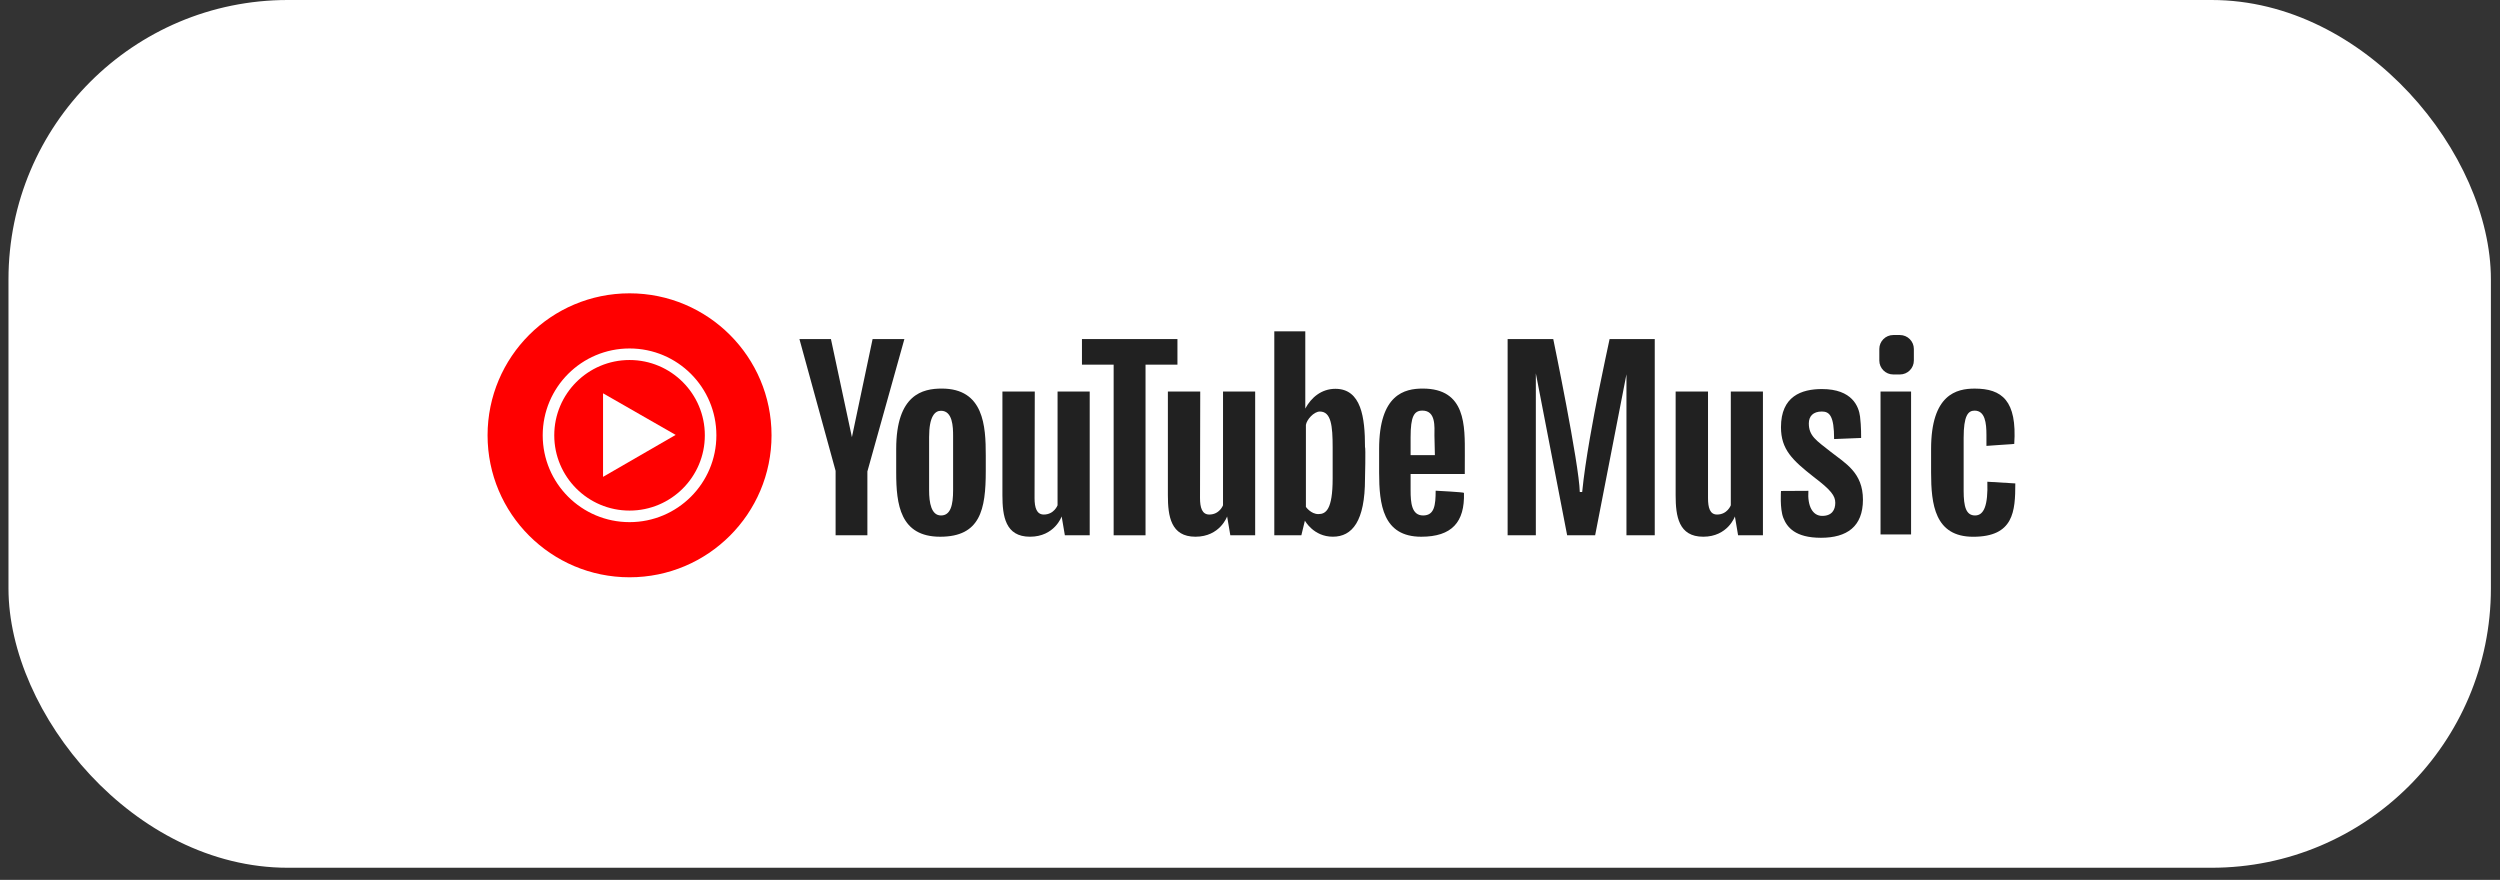 <?xml version="1.0" encoding="UTF-8"?> <svg xmlns="http://www.w3.org/2000/svg" width="179" height="63" viewBox="0 0 179 63" fill="none"><rect x="0" y="0" width="179" height="63" fill="#333333" stroke="none"/><rect x="0.607" width="177.741" height="62.131" rx="20" fill="white"></rect><path d="M45.076 41.334C50.69 41.334 55.242 36.782 55.242 31.168C55.242 25.553 50.69 21.002 45.076 21.002C39.461 21.002 34.91 25.553 34.91 31.168C34.91 36.782 39.461 41.334 45.076 41.334Z" fill="#FF0000"></path><path d="M45.076 24.95C41.642 24.95 38.858 27.734 38.858 31.168C38.858 34.602 41.642 37.385 45.076 37.385C48.51 37.385 51.293 34.602 51.293 31.168C51.293 27.734 48.51 24.95 45.076 24.95ZM45.076 36.558C42.099 36.558 39.685 34.145 39.685 31.168C39.685 28.191 42.099 25.777 45.076 25.777C48.053 25.777 50.466 28.191 50.466 31.168C50.466 34.145 48.053 36.558 45.076 36.558Z" fill="white"></path><path d="M43.178 34.143V28.16L48.377 31.139L43.178 34.143Z" fill="white"></path><path d="M62.478 24.277L60.997 31.302L59.495 24.277H57.239L59.829 33.714V38.327H62.105V33.755L64.754 24.277H62.478Z" fill="#212121"></path><path d="M67.431 27.822C66.076 27.822 64.168 28.23 64.168 32.147C64.168 32.147 64.168 33.191 64.168 33.828C64.168 36.113 64.445 38.43 67.317 38.43C70.189 38.43 70.581 36.488 70.581 33.731V32.605C70.581 30.515 70.45 27.822 67.431 27.822ZM68.242 35.1C68.242 36.156 68.068 36.907 67.375 36.907C66.681 36.907 66.524 36.004 66.524 35.112C66.524 34.22 66.524 32.794 66.524 31.302C66.524 29.811 66.937 29.411 67.375 29.411C68.215 29.411 68.242 30.575 68.242 31.196C68.242 31.815 68.242 34.045 68.242 35.1Z" fill="#212121"></path><path d="M75.721 36.178C75.721 36.178 75.476 36.841 74.737 36.841C74.226 36.841 74.074 36.352 74.074 35.666C74.074 34.981 74.09 28.034 74.09 28.034H71.773C71.773 28.034 71.773 33.958 71.773 35.459C71.773 36.961 71.985 38.429 73.747 38.429C75.51 38.429 76.015 36.977 76.015 36.977L76.244 38.326H78.023V28.035H75.722L75.721 36.178Z" fill="#212121"></path><path d="M87.568 36.178C87.568 36.178 87.323 36.841 86.584 36.841C86.073 36.841 85.921 36.352 85.921 35.666C85.921 34.981 85.937 28.034 85.937 28.034H83.62C83.62 28.034 83.62 33.958 83.62 35.459C83.62 36.961 83.832 38.429 85.594 38.429C87.357 38.429 87.862 36.977 87.862 36.977L88.091 38.326H89.87V28.035H87.569L87.568 36.178Z" fill="#212121"></path><path d="M123.926 36.178C123.926 36.178 123.681 36.841 122.941 36.841C122.43 36.841 122.294 36.352 122.294 35.666C122.294 34.981 122.294 28.034 122.294 28.034H119.976C119.976 28.034 119.976 33.958 119.976 35.459C119.976 36.961 120.188 38.429 121.951 38.429C123.713 38.429 124.219 36.977 124.219 36.977L124.447 38.326H126.226V28.035H123.926V36.178Z" fill="#212121"></path><path d="M84.305 24.277H77.468V26.109H79.737V38.327H82.02V26.109H84.305V24.277Z" fill="#212121"></path><path d="M95.613 27.839C94.608 27.839 93.871 28.477 93.459 29.254V23.721H91.24V38.326H93.177L93.43 37.278C93.43 37.278 94.046 38.428 95.433 38.428C96.82 38.428 97.734 37.319 97.734 34.284C97.734 34.284 97.791 32.057 97.734 31.999C97.735 29.911 97.473 27.839 95.613 27.839ZM95.418 34.263C95.418 36.504 94.928 36.809 94.395 36.809C93.862 36.809 93.503 36.297 93.503 36.297V30.423C93.557 30.053 94.068 29.466 94.501 29.466C95.313 29.466 95.418 30.499 95.418 32.022C95.418 32.359 95.418 32.925 95.418 34.263Z" fill="#212121"></path><path d="M101.868 27.822C100.572 27.822 98.745 28.23 98.745 32.147C98.745 32.147 98.745 33.191 98.745 33.828C98.745 36.113 99.01 38.43 101.759 38.43C103.953 38.43 104.882 37.386 104.82 35.289C104.818 35.238 102.793 35.134 102.793 35.134C102.791 36.169 102.707 36.907 101.896 36.907C101.074 36.907 100.999 36.004 100.999 35.112C100.999 34.785 100.999 34.385 100.999 33.937H104.878L104.882 32.587C104.883 30.501 104.976 27.822 101.868 27.822ZM100.999 32.587C100.999 32.172 100.999 31.74 100.999 31.302C100.999 29.81 101.249 29.399 101.844 29.399C102.824 29.399 102.706 30.574 102.706 31.194C102.706 31.45 102.72 31.979 102.738 32.586L100.999 32.587Z" fill="#212121"></path><path d="M142.294 34.492C142.348 36.178 142.055 36.907 141.416 36.907C140.777 36.907 140.597 36.298 140.597 35.134C140.597 34.721 140.597 32.937 140.597 31.348C140.597 29.76 140.913 29.401 141.38 29.401C142.131 29.401 142.229 30.282 142.229 31.141C142.229 31.379 142.229 31.926 142.229 31.926L144.22 31.784C144.427 28.684 143.339 27.824 141.389 27.824C140.093 27.824 138.266 28.232 138.266 32.149C138.266 32.149 138.266 33.193 138.266 33.83C138.266 36.115 138.531 38.432 141.28 38.432C144.181 38.432 144.296 36.615 144.296 34.613L142.294 34.492Z" fill="#212121"></path><path d="M114.406 28.306C114.147 29.621 113.501 32.962 113.285 35.225H113.112C113.069 33.242 111.213 24.277 111.213 24.277H107.946V38.327H109.966V26.733L112.208 38.327H114.212L116.454 26.798V38.327H118.48V24.277H115.247C115.247 24.277 114.664 26.991 114.406 28.306Z" fill="#212121"></path><path d="M131.078 32.348C130.023 31.521 129.512 31.206 129.512 30.314C129.512 29.803 129.818 29.465 130.443 29.465C130.992 29.465 131.324 29.774 131.322 31.436L133.257 31.358C133.257 31.358 133.269 30.531 133.179 29.825C133.09 29.121 132.632 27.856 130.45 27.856C128.984 27.856 127.518 28.371 127.518 30.586C127.518 32.185 128.335 32.947 129.868 34.154C131.11 35.094 131.406 35.502 131.406 36.003C131.406 36.503 131.168 36.938 130.471 36.938C129.774 36.938 129.405 36.221 129.481 35.143L127.519 35.154C127.519 35.154 127.426 36.416 127.686 37.079C127.947 37.742 128.528 38.505 130.381 38.505C132.233 38.505 133.387 37.71 133.387 35.774C133.384 33.839 132.133 33.175 131.078 32.348Z" fill="#212121"></path><path d="M136.833 28.034H134.646V38.266H136.833V28.034Z" fill="#212121"></path><path d="M136.034 23.988H135.557C135.006 23.988 134.559 24.436 134.559 24.987V25.814C134.559 26.365 135.006 26.812 135.557 26.812H136.034C136.585 26.812 137.032 26.365 137.032 25.814V24.987C137.032 24.436 136.585 23.988 136.034 23.988Z" fill="#212121"></path></svg> 